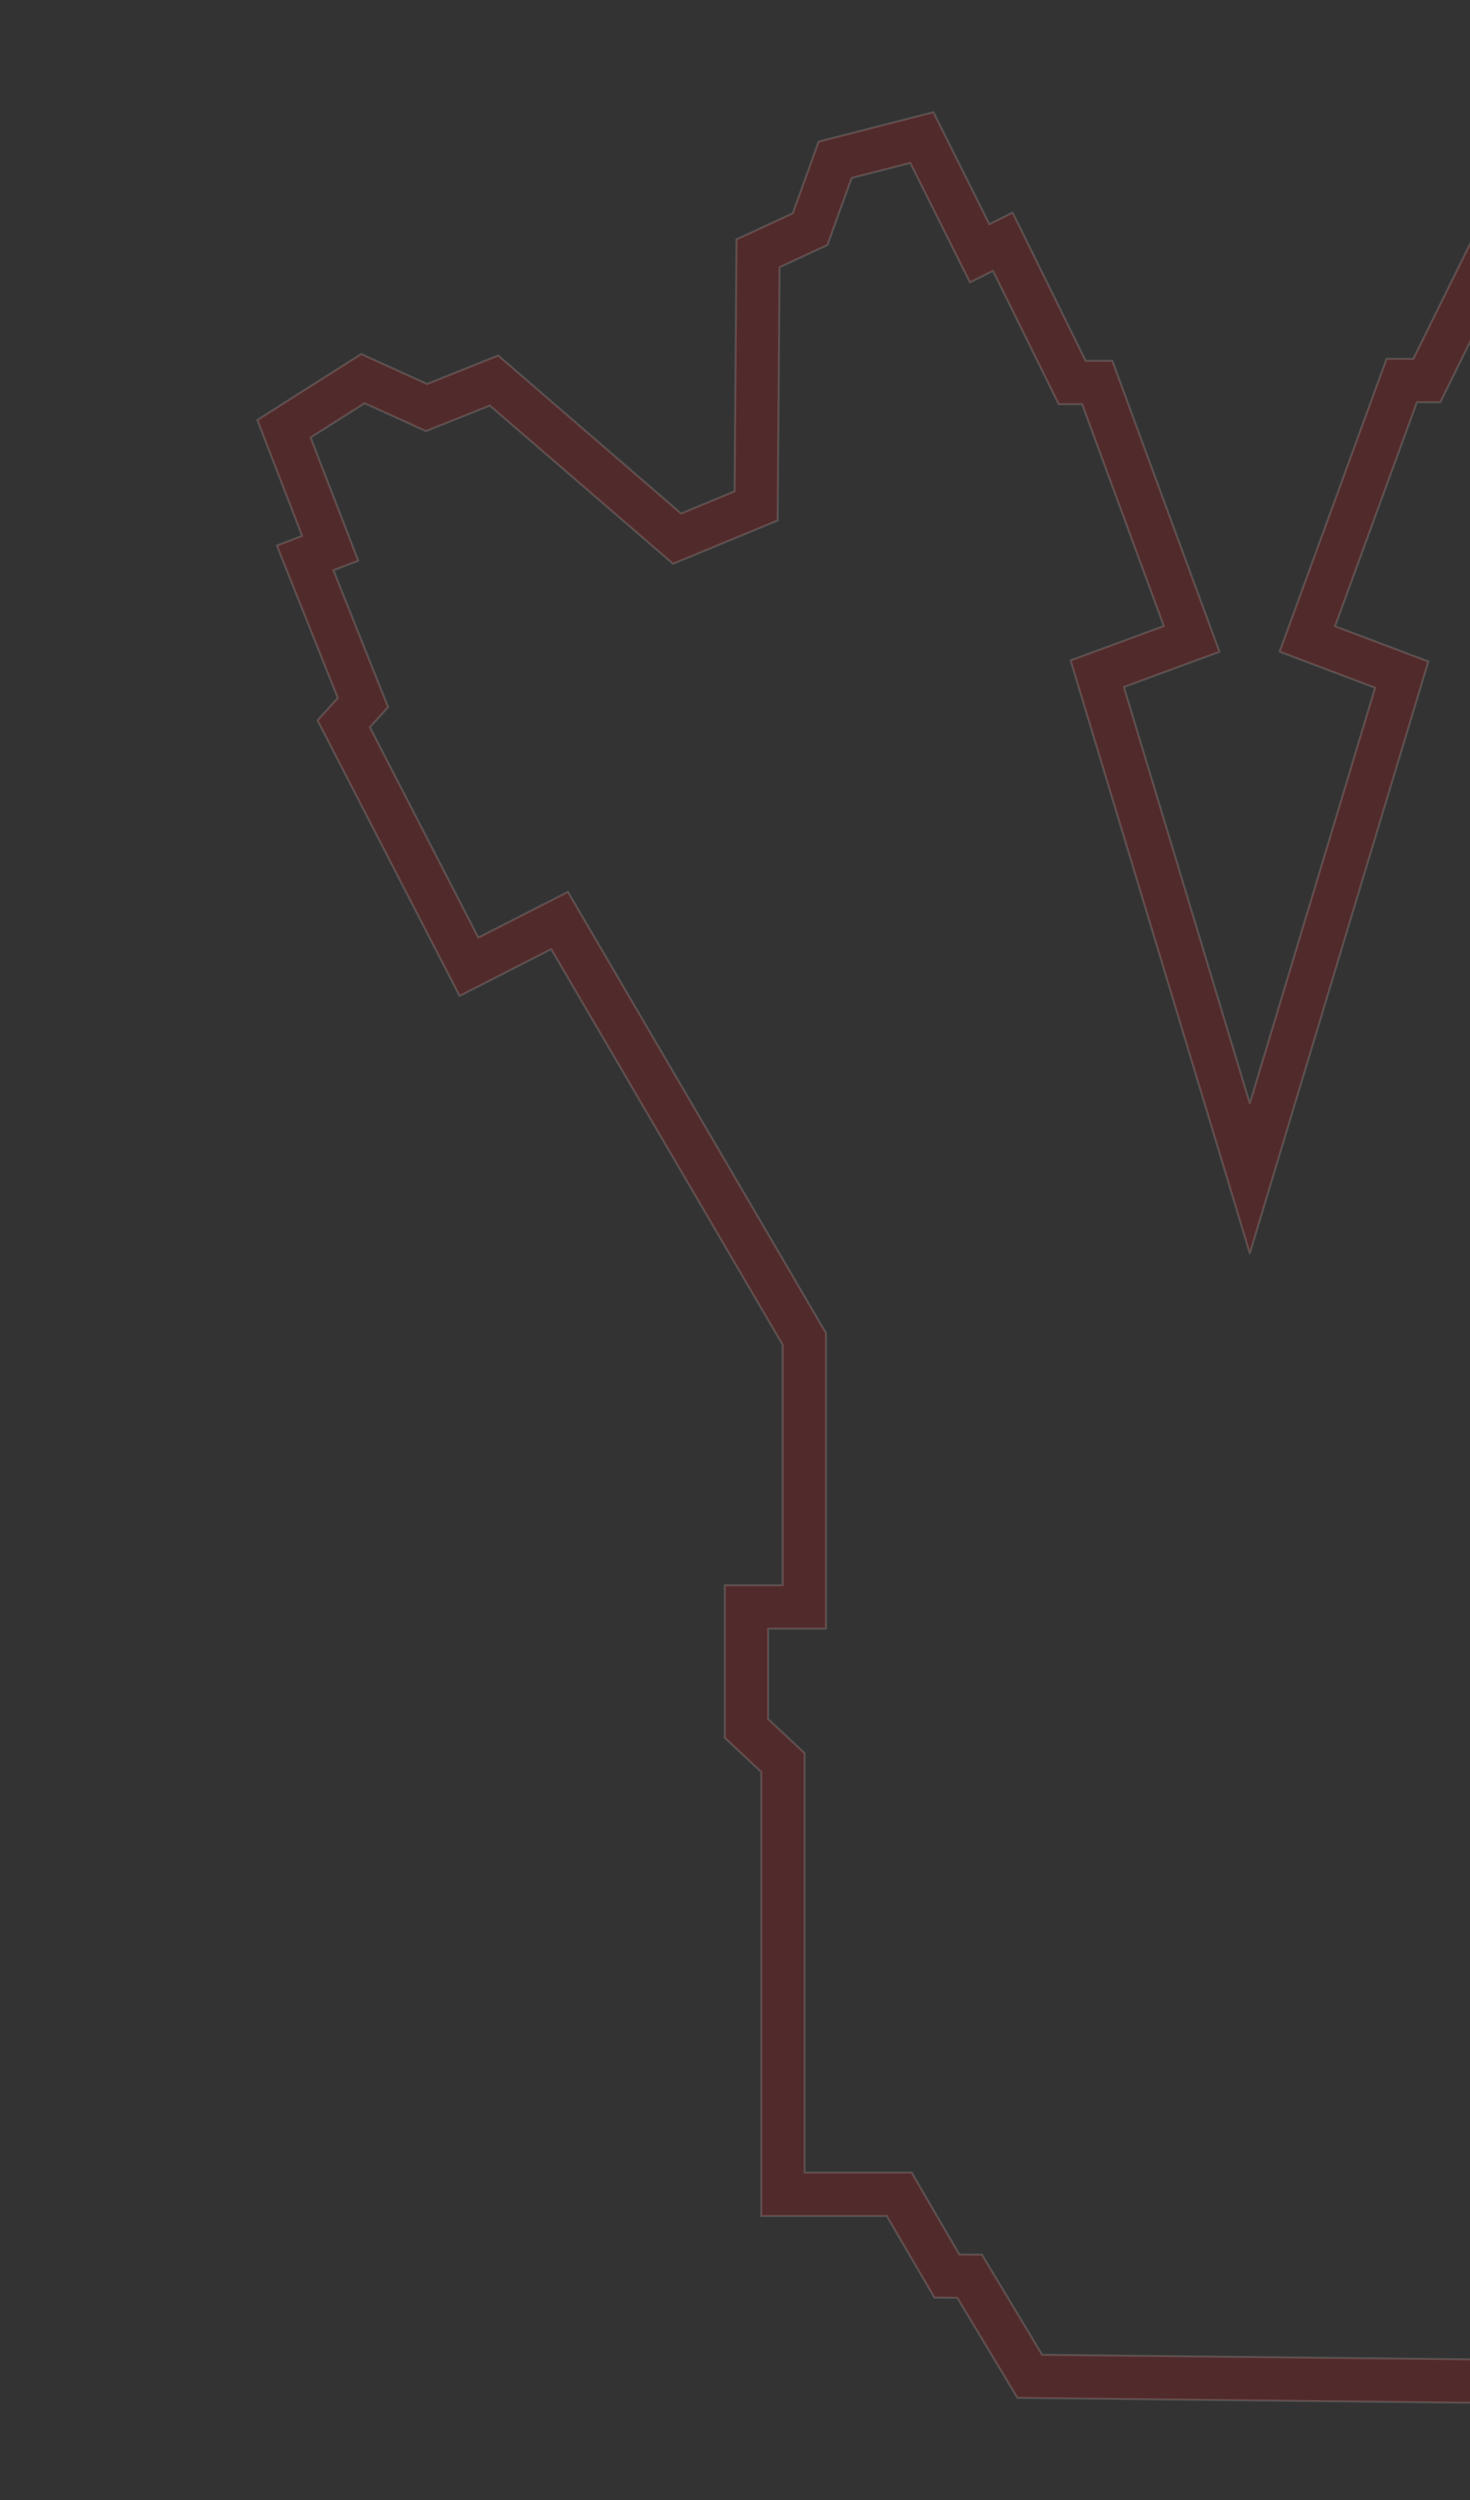<?xml version="1.0" encoding="UTF-8"?>

<svg version="1.2" baseProfile="tiny" width="200mm" height="340mm" viewBox="0 0 20000 34000" preserveAspectRatio="xMidYMid" fill-rule="evenodd" stroke-width="28.222" stroke-linejoin="round" xmlns="http://www.w3.org/2000/svg" xmlns:xlink="http://www.w3.org/1999/xlink" xml:space="preserve">
 <rect x="0" y="0" width="20000" height="34000" fill="#333333" stroke="none"/>
 <g visibility="visible" id="MasterSlide_1_Standard">
  <desc>Master slide
  </desc>
  <rect fill="none" stroke="none" x="0" y="0" width="20000" height="34000"/>
 </g>
 <g visibility="visible" id="Slide_1_page1">
  <g>
   <path fill="rgb(255,0,0)" fill-opacity="0.149" stroke="rgb(255,255,255)" stroke-opacity="0.149" d="M 20181,32679 L 14008,32613 13843,32611 13758,32470 13025,31251 12881,31249 12713,31248 12629,31103 12065,30138 10652,30138 10357,30138 10357,29842 10357,24099 9955,23722 9861,23634 9861,23507 9861,21854 9861,21559 10156,21559 10648,21559 10648,18289 7499,12908 6515,13411 6253,13544 6118,13283 4414,9979 4320,9797 4458,9645 4596,9493 3878,7698 3767,7420 4046,7313 4111,7288 3588,5938 3501,5712 3705,5582 4780,4900 4915,4815 5060,4881 5811,5222 6612,4901 6778,4835 6914,4952 9267,6984 9994,6682 10019,3442 10020,3255 10190,3177 10786,2901 11085,2072 11138,1926 11289,1887 12469,1585 12700,1526 12806,1739 13461,3049 13512,3023 13777,2891 13908,3157 14771,4907 14929,4907 15134,4907 15205,5100 16490,8588 16592,8865 16315,8966 15291,9343 17004,15006 18709,9353 17682,8966 17409,8862 17510,8588 18794,5074 18865,4880 19071,4880 19229,4880 20092,3131 20223,2864 20488,2997 20539,3023 21194,1713 21300,1500 21531,1559 22711,1861 22862,1899 22915,2046 23214,2875 23810,3151 23980,3229 23981,3416 24006,6658 24709,6957 27087,4925 27223,4809 27388,4875 28189,5196 28940,4854 29085,4788 29220,4874 30295,5556 30499,5685 30412,5911 29889,7262 29954,7287 30235,7394 30122,7673 29402,9449 29551,9628 29676,9779 29586,9952 27882,13257 27747,13518 27485,13384 26502,12882 23352,18289 23352,21533 23844,21533 24139,21533 24139,21828 24135,25578 24316,25578 24613,25578 24611,25875 24584,29671 24582,29962 24292,29964 21944,29980 20439,32534 20352,32680 20181,32679 Z M 28835,9691 L 28722,9556 28788,9392 29462,7729 29402,7706 29126,7600 29232,7324 29774,5924 29039,5458 28319,5785 28204,5837 28087,5790 27335,5489 24953,7524 24814,7643 24646,7571 23597,7125 23419,7050 23418,6856 23393,3608 22855,3358 22743,3307 22701,3191 22413,2394 21615,2190 20935,3550 20803,3814 20539,3682 20490,3658 19677,5306 19596,5470 19412,5470 19278,5470 18164,8517 19176,8899 19434,8996 19354,9260 17286,16111 17004,17046 16722,16111 14646,9247 14566,8981 14827,8885 15834,8514 14723,5497 14588,5497 14404,5497 14323,5332 13510,3684 13461,3708 13197,3840 13065,3577 12385,2216 11587,2420 11299,3217 11257,3333 11145,3384 10607,3634 10582,6882 10581,7078 10400,7153 9325,7598 9157,7668 9020,7549 6664,5516 5913,5816 5796,5863 5681,5811 4961,5484 4226,5950 4768,7350 4874,7626 4598,7732 4537,7756 5212,9445 5281,9617 5157,9753 5032,9890 6508,12751 7479,12256 7727,12129 7867,12369 11197,18060 11238,18129 11238,18209 11238,21854 11238,22149 10943,22149 10451,22149 10451,23379 10853,23755 10947,23843 10947,23971 10947,29547 12234,29547 12404,29547 12489,29694 13053,30661 13195,30662 13360,30663 13445,30805 14179,32025 20017,32087 21521,29537 21606,29393 21773,29391 23997,29376 24019,26168 23840,26168 23545,26168 23545,25873 23548,22123 23057,22123 22762,22123 22762,21828 22762,18209 22762,18129 22802,18061 26132,12344 26273,12102 26521,12229 27492,12725 28972,9856 28835,9691 Z"/>
   <rect fill="none" stroke="none" x="3500" y="1500" width="27001" height="31182"/>
  </g>
 </g>
</svg>